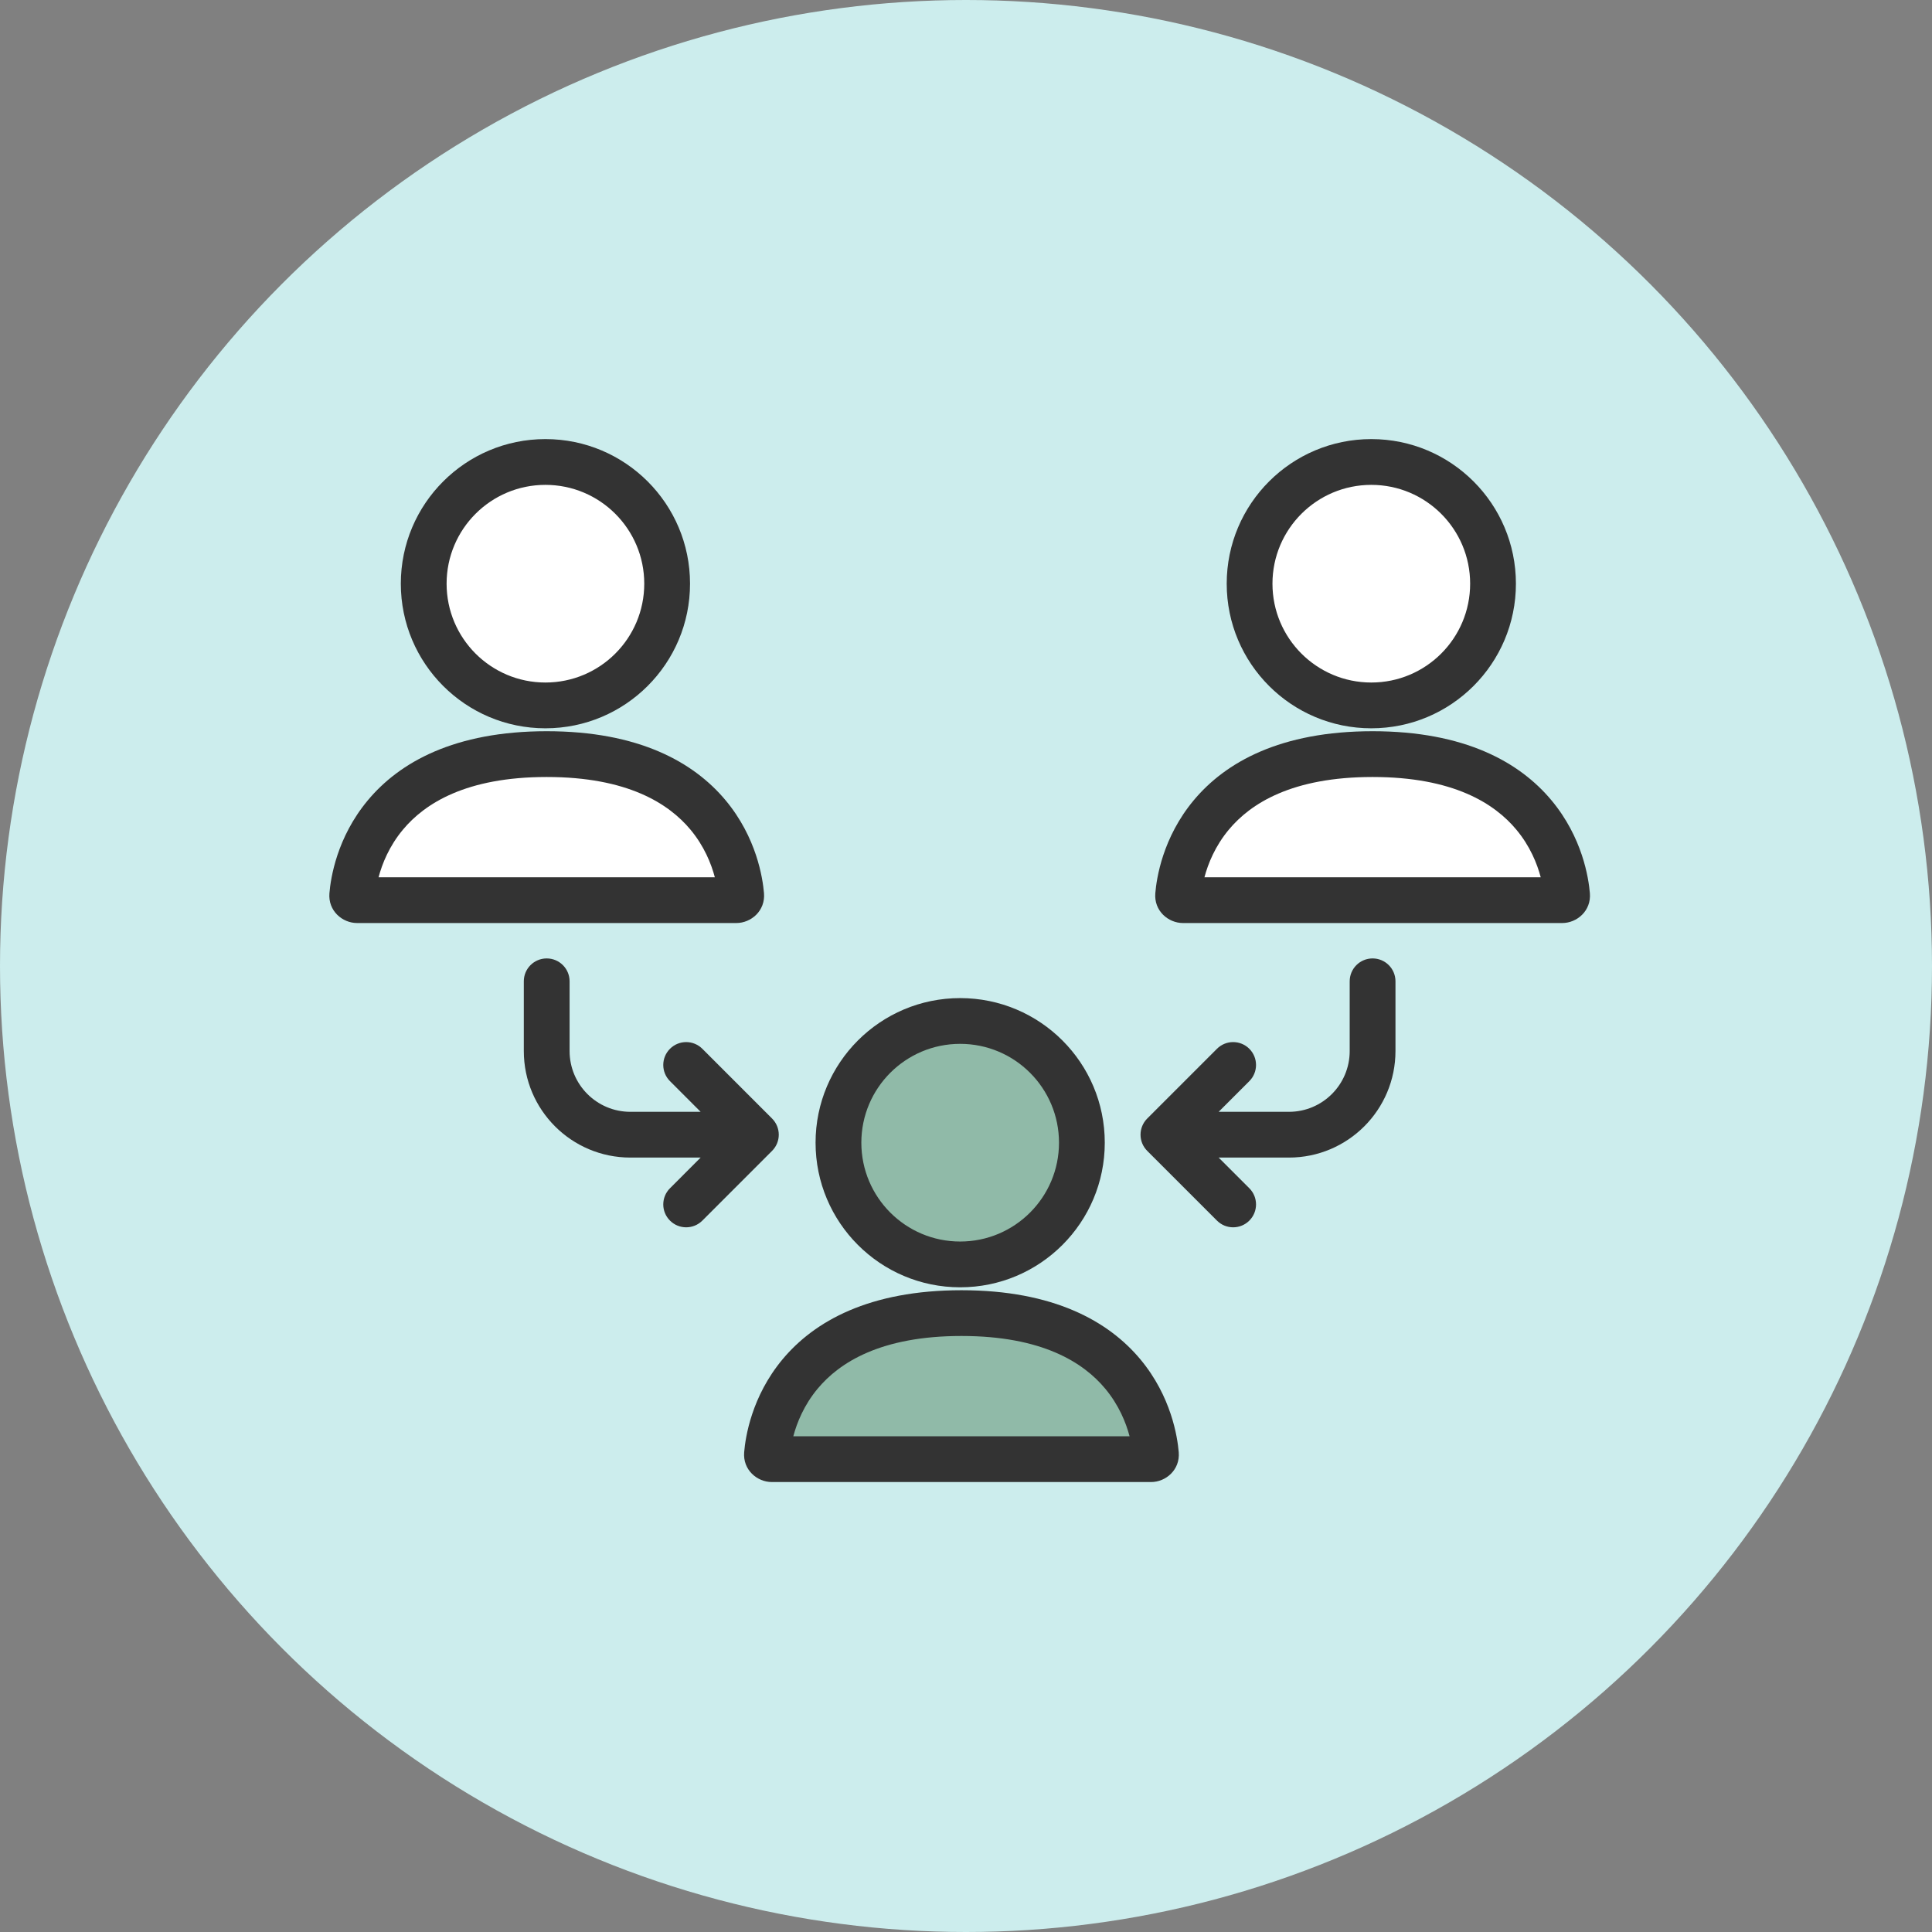 <svg width="88" height="88" viewBox="0 0 88 88" fill="none" xmlns="http://www.w3.org/2000/svg">
<rect x="0" y="0" width="88" height="88" fill="#808080" stroke="none"/>
<circle cx="44" cy="44" r="44" fill="#CCEDED"/>
<path d="M30.387 26.587C30.387 29.648 27.905 32.131 24.843 32.131C21.782 32.131 19.299 29.648 19.299 26.587C19.299 23.524 21.782 21.042 24.843 21.042C27.905 21.042 30.387 23.524 30.387 26.587Z" fill="white"/>
<path d="M33.76 40.772C33.771 40.9 33.668 41.001 33.539 41.001H16.265C16.136 41.001 16.033 40.9 16.044 40.772C16.141 39.601 17.02 34.348 24.902 34.348C32.784 34.348 33.662 39.601 33.76 40.772Z" fill="white"/>
<path d="M68.142 26.587C68.142 29.648 65.66 32.131 62.598 32.131C59.536 32.131 57.054 29.648 57.054 26.587C57.054 23.524 59.536 21.042 62.598 21.042C65.66 21.042 68.142 23.524 68.142 26.587Z" fill="white"/>
<path d="M71.515 40.772C71.526 40.9 71.423 41.001 71.294 41.001H54.02C53.891 41.001 53.788 40.9 53.798 40.772C53.896 39.601 54.775 34.348 62.657 34.348C70.539 34.348 71.417 39.601 71.515 40.772Z" fill="white"/>
<path d="M49.612 52.06C49.612 55.122 47.13 57.604 44.068 57.604C41.006 57.604 38.524 55.122 38.524 52.06C38.524 48.998 41.006 46.516 44.068 46.516C47.13 46.516 49.612 48.998 49.612 52.06Z" fill="#90BAA8"/>
<path d="M52.985 66.245C52.996 66.374 52.893 66.474 52.764 66.474H35.49C35.361 66.474 35.258 66.374 35.269 66.245C35.366 65.075 36.245 59.821 44.127 59.821C52.009 59.821 52.887 65.075 52.985 66.245Z" fill="#90BAA8"/>
<path fill-rule="evenodd" clip-rule="evenodd" d="M43.734 47.546C41.248 47.546 39.233 49.562 39.233 52.048C39.233 54.534 41.248 56.55 43.734 56.55C46.221 56.55 48.236 54.534 48.236 52.048C48.236 49.562 46.221 47.546 43.734 47.546ZM37.148 52.048C37.148 48.411 40.097 45.462 43.734 45.462C47.372 45.462 50.321 48.411 50.321 52.048C50.321 55.686 47.372 58.635 43.734 58.635C40.097 58.635 37.148 55.686 37.148 52.048Z" fill="#333333"/>
<path fill-rule="evenodd" clip-rule="evenodd" d="M24.843 22.085C22.357 22.085 20.342 24.1 20.342 26.586C20.342 29.073 22.357 31.088 24.843 31.088C27.33 31.088 29.345 29.073 29.345 26.586C29.345 24.1 27.33 22.085 24.843 22.085ZM18.257 26.586C18.257 22.949 21.206 20 24.843 20C28.481 20 31.43 22.949 31.43 26.586C31.43 30.224 28.481 33.173 24.843 33.173C21.206 33.173 18.257 30.224 18.257 26.586Z" fill="#333333"/>
<path fill-rule="evenodd" clip-rule="evenodd" d="M17.243 39.959H32.56C32.396 39.34 32.075 38.539 31.45 37.789C30.462 36.604 28.586 35.391 24.902 35.391C21.217 35.391 19.342 36.604 18.354 37.789C17.728 38.539 17.407 39.34 17.243 39.959ZM16.753 36.454C18.199 34.719 20.704 33.306 24.902 33.306C29.099 33.306 31.604 34.719 33.051 36.454C34.461 38.145 34.741 39.994 34.799 40.685C34.866 41.487 34.21 42.043 33.539 42.043H16.265C15.594 42.043 14.938 41.487 15.005 40.685C15.062 39.994 15.343 38.145 16.753 36.454Z" fill="#333333"/>
<path fill-rule="evenodd" clip-rule="evenodd" d="M62.461 22.085C59.975 22.085 57.959 24.1 57.959 26.586C57.959 29.073 59.975 31.088 62.461 31.088C64.948 31.088 66.963 29.073 66.963 26.586C66.963 24.1 64.948 22.085 62.461 22.085ZM55.875 26.586C55.875 22.949 58.824 20 62.461 20C66.099 20 69.048 22.949 69.048 26.586C69.048 30.224 66.099 33.173 62.461 33.173C58.824 33.173 55.875 30.224 55.875 26.586Z" fill="#333333"/>
<path fill-rule="evenodd" clip-rule="evenodd" d="M54.861 39.959H70.178C70.014 39.34 69.693 38.539 69.067 37.789C68.08 36.604 66.204 35.391 62.52 35.391C58.835 35.391 56.959 36.604 55.972 37.789C55.346 38.539 55.025 39.34 54.861 39.959ZM54.371 36.454C55.817 34.719 58.322 33.306 62.52 33.306C66.717 33.306 69.222 34.719 70.668 36.454C72.079 38.145 72.359 39.994 72.417 40.685C72.484 41.487 71.828 42.043 71.157 42.043H53.883C53.212 42.043 52.556 41.487 52.623 40.685C52.68 39.994 52.961 38.145 54.371 36.454Z" fill="#333333"/>
<path fill-rule="evenodd" clip-rule="evenodd" d="M36.134 65.421H51.451C51.287 64.802 50.966 64.001 50.34 63.25C49.353 62.066 47.477 60.852 43.793 60.852C40.108 60.852 38.233 62.066 37.245 63.25C36.619 64.001 36.298 64.802 36.134 65.421ZM35.644 61.915C37.09 60.181 39.595 58.768 43.793 58.768C47.99 58.768 50.495 60.181 51.942 61.915C53.352 63.607 53.632 65.456 53.69 66.147C53.757 66.949 53.101 67.505 52.43 67.505H35.156C34.485 67.505 33.829 66.949 33.896 66.147C33.953 65.456 34.234 63.607 35.644 61.915Z" fill="#333333"/>
<path fill-rule="evenodd" clip-rule="evenodd" d="M56.905 55.597C57.312 55.19 57.312 54.53 56.905 54.123L55.508 52.726H58.709C61.389 52.726 63.562 50.553 63.562 47.873V44.697C63.562 44.121 63.095 43.655 62.52 43.655C61.944 43.655 61.477 44.121 61.477 44.697V47.873C61.477 49.402 60.238 50.642 58.709 50.642H55.508L56.905 49.245C57.312 48.838 57.312 48.178 56.905 47.771C56.498 47.364 55.838 47.364 55.431 47.771L52.255 50.947C51.848 51.354 51.848 52.014 52.255 52.421L55.431 55.597C55.838 56.004 56.498 56.004 56.905 55.597Z" fill="#333333"/>
<path fill-rule="evenodd" clip-rule="evenodd" d="M30.517 55.597C30.109 55.19 30.109 54.53 30.517 54.123L31.913 52.726H28.713C26.032 52.726 23.859 50.553 23.859 47.873V44.697C23.859 44.121 24.326 43.655 24.902 43.655C25.477 43.655 25.944 44.121 25.944 44.697V47.873C25.944 49.402 27.184 50.642 28.713 50.642H31.913L30.517 49.245C30.109 48.838 30.109 48.178 30.517 47.771C30.924 47.364 31.584 47.364 31.991 47.771L35.166 50.947C35.574 51.354 35.574 52.014 35.166 52.421L31.991 55.597C31.584 56.004 30.924 56.004 30.517 55.597Z" fill="#333333"/>
</svg>
